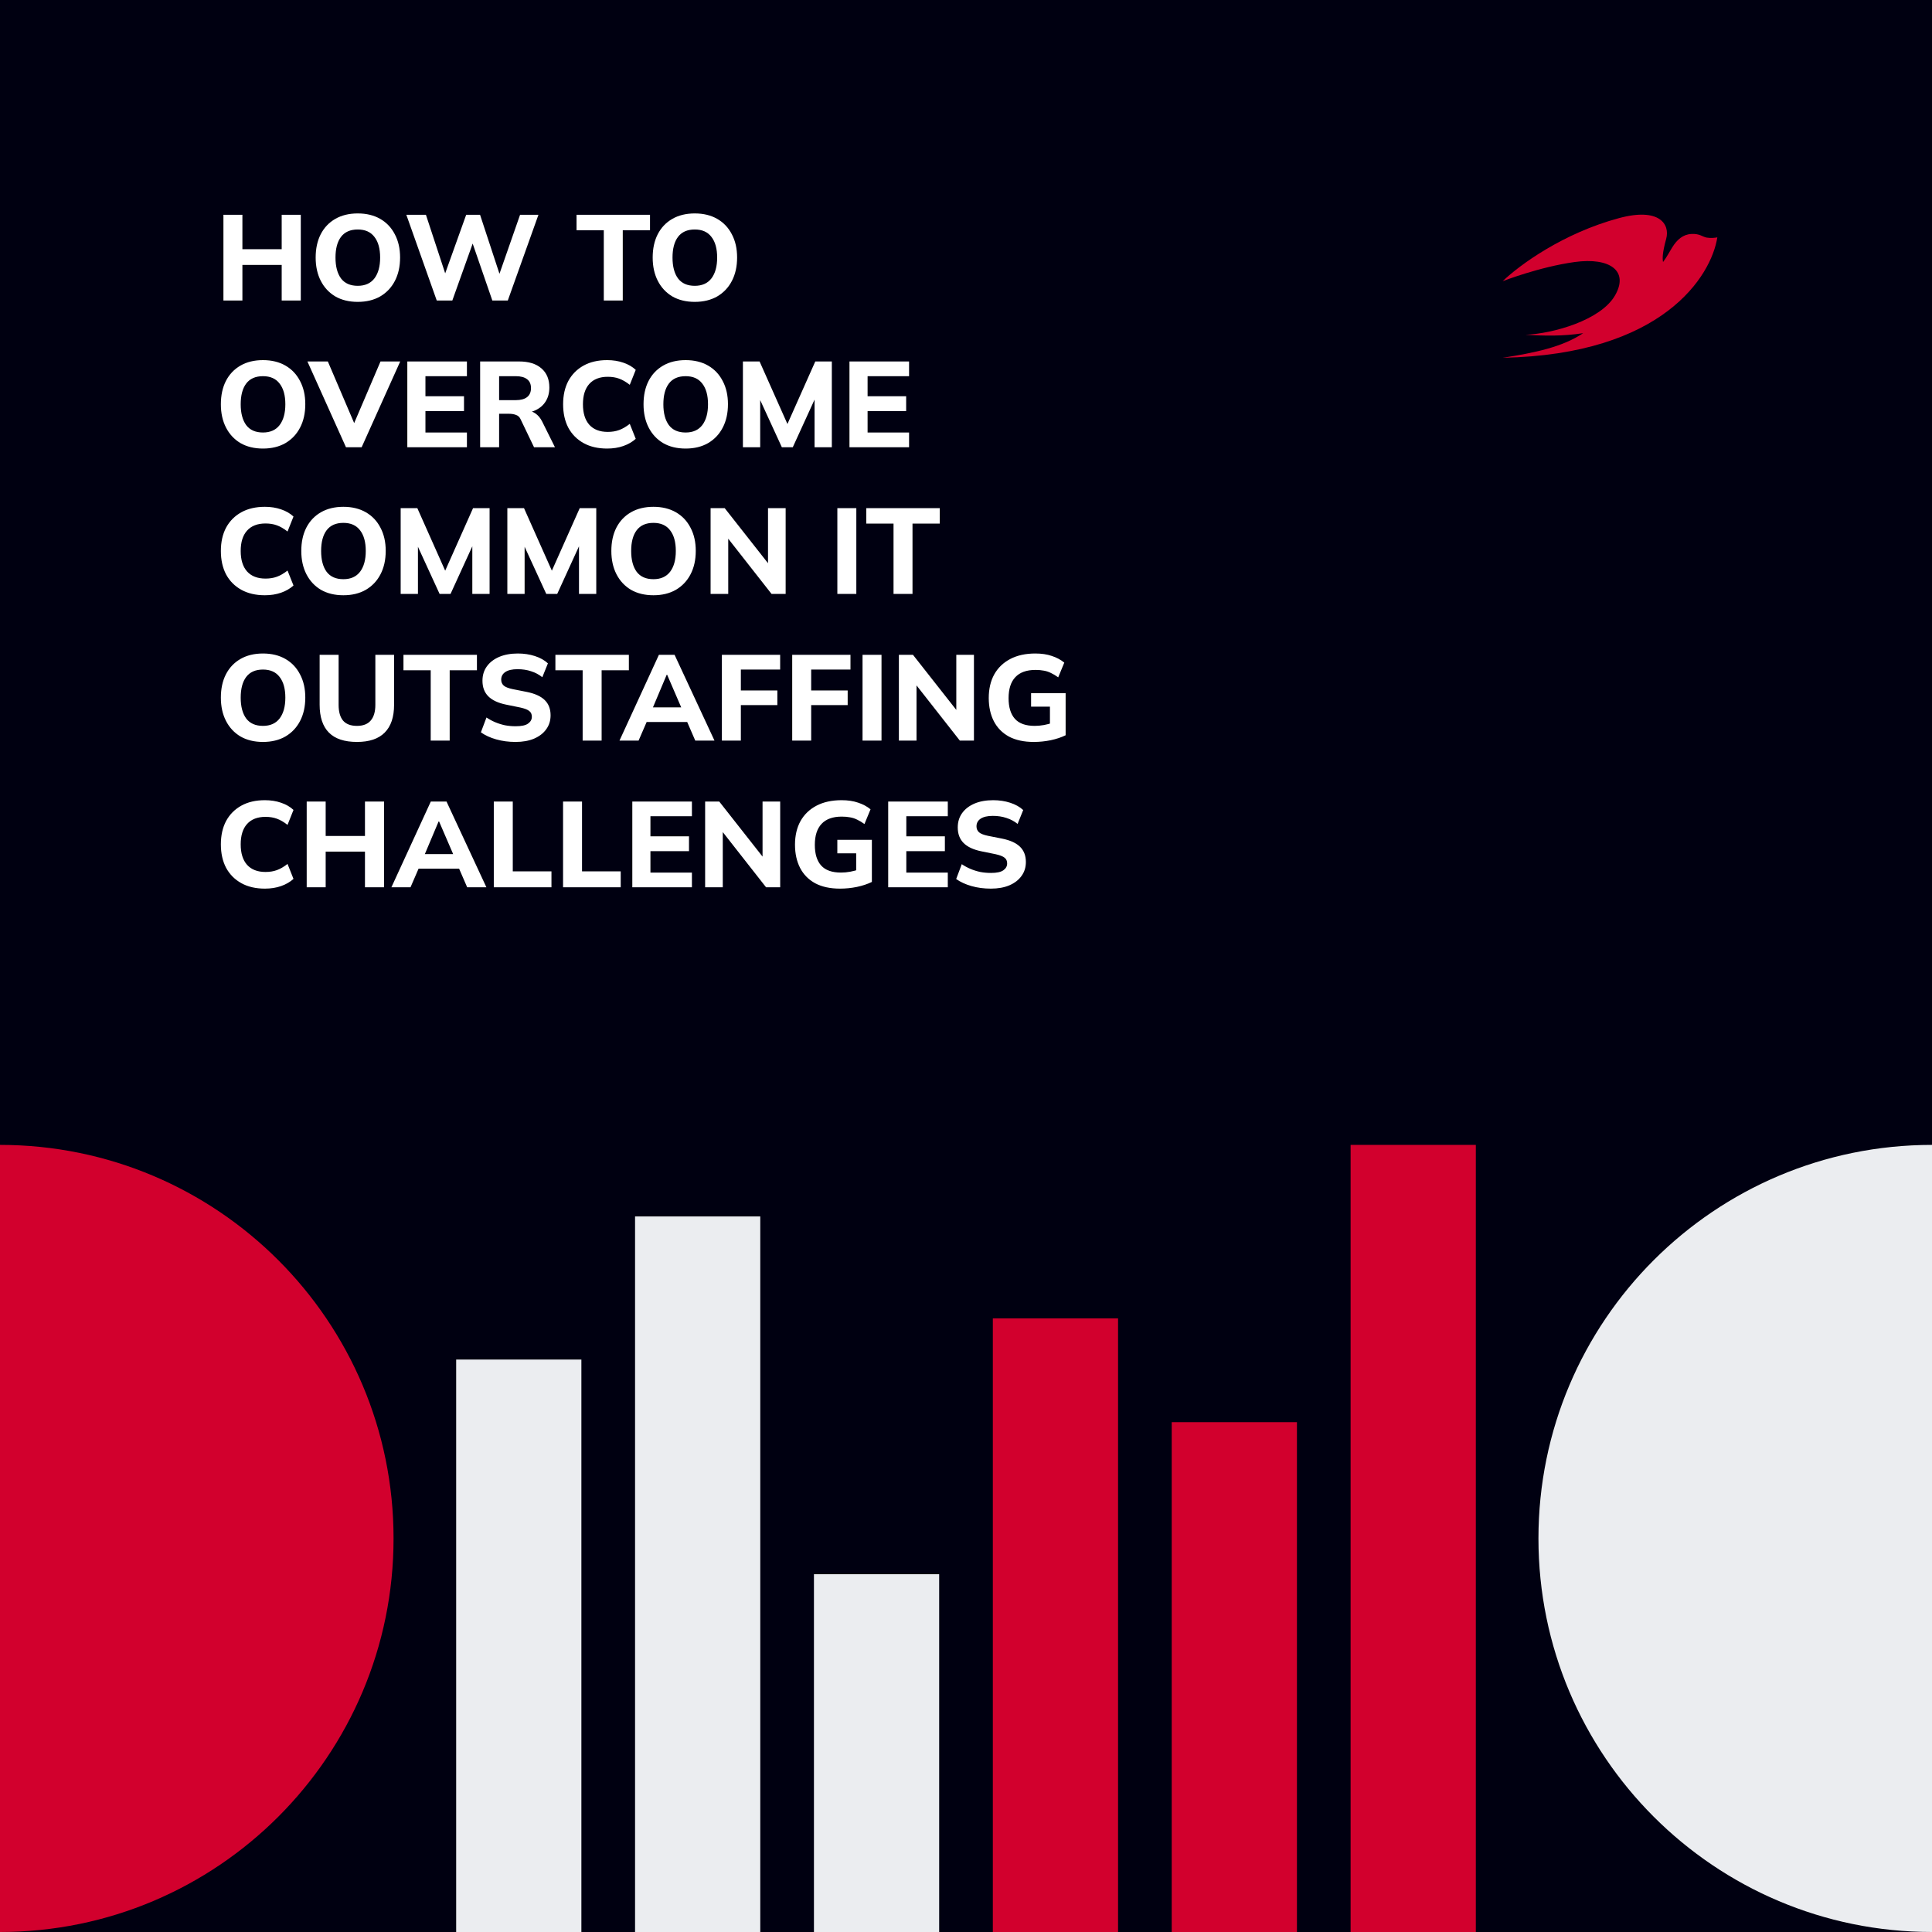 <svg width="1080" height="1080" viewBox="0 0 1080 1080" fill="none" xmlns="http://www.w3.org/2000/svg">
<rect x="0" y="0" width="1080" height="1080" fill="#333333" stroke="none"/>
<g clip-path="url(#clip0_108_1220)">
<rect width="1080" height="1080" fill="#000011"/>
<path d="M-1.9233e-05 640C121.503 640 220 738.497 220 860C220 981.503 121.503 1080 0 1080L-1.9233e-05 640Z" fill="#D2002D"/>
<path d="M1080 640C958.497 640 860 738.497 860 860C860 981.503 958.497 1080 1080 1080L1080 640Z" fill="#EBEDF0"/>
<rect x="255" y="760" width="70" height="320" fill="#EBEDF0"/>
<rect x="355" y="680" width="70" height="400" fill="#EBEDF0"/>
<rect x="455" y="880" width="70" height="200" fill="#EBEDF0"/>
<rect x="555" y="737" width="70" height="343" fill="#D2002D"/>
<rect x="655" y="795" width="70" height="285" fill="#D2002D"/>
<rect x="755" y="640" width="70" height="440" fill="#D2002D"/>
<path d="M124.896 168V120.06H135.504V139.304H157.468V120.06H168.144V168H157.468V148.076H135.504V168H124.896ZM176.46 143.996C176.46 139.009 177.39 134.68 179.248 131.008C181.152 127.291 183.872 124.412 187.408 122.372C190.944 120.332 195.138 119.312 199.988 119.312C204.839 119.312 209.032 120.332 212.568 122.372C216.104 124.412 218.824 127.291 220.728 131.008C222.678 134.68 223.652 138.987 223.652 143.928C223.652 148.96 222.678 153.335 220.728 157.052C218.824 160.724 216.104 163.603 212.568 165.688C209.032 167.728 204.839 168.748 199.988 168.748C195.138 168.748 190.944 167.728 187.408 165.688C183.918 163.603 181.22 160.701 179.316 156.984C177.412 153.267 176.46 148.937 176.46 143.996ZM187.544 143.996C187.544 148.937 188.564 152.813 190.604 155.624C192.69 158.389 195.818 159.772 199.988 159.772C204.068 159.772 207.174 158.389 209.304 155.624C211.435 152.813 212.5 148.937 212.5 143.996C212.5 139.009 211.435 135.156 209.304 132.436C207.219 129.671 204.114 128.288 199.988 128.288C195.818 128.288 192.69 129.671 190.604 132.436C188.564 135.156 187.544 139.009 187.544 143.996ZM244.145 168L227.145 120.06H238.093L250.265 157.052H247.341L260.601 120.06H268.353L280.525 157.052H277.805L290.725 120.06H300.993L283.857 168H275.221L263.457 133.932H265.021L252.849 168H244.145ZM337.523 168V128.696H322.291V120.06H363.363V128.696H348.131V168H337.523ZM364.855 143.996C364.855 139.009 365.784 134.68 367.643 131.008C369.547 127.291 372.267 124.412 375.803 122.372C379.339 120.332 383.532 119.312 388.383 119.312C393.233 119.312 397.427 120.332 400.963 122.372C404.499 124.412 407.219 127.291 409.123 131.008C411.072 134.68 412.047 138.987 412.047 143.928C412.047 148.96 411.072 153.335 409.123 157.052C407.219 160.724 404.499 163.603 400.963 165.688C397.427 167.728 393.233 168.748 388.383 168.748C383.532 168.748 379.339 167.728 375.803 165.688C372.312 163.603 369.615 160.701 367.711 156.984C365.807 153.267 364.855 148.937 364.855 143.996ZM375.939 143.996C375.939 148.937 376.959 152.813 378.999 155.624C381.084 158.389 384.212 159.772 388.383 159.772C392.463 159.772 395.568 158.389 397.699 155.624C399.829 152.813 400.895 148.937 400.895 143.996C400.895 139.009 399.829 135.156 397.699 132.436C395.613 129.671 392.508 128.288 388.383 128.288C384.212 128.288 381.084 129.671 378.999 132.436C376.959 135.156 375.939 139.009 375.939 143.996ZM123.468 225.996C123.468 221.009 124.397 216.68 126.256 213.008C128.16 209.291 130.88 206.412 134.416 204.372C137.952 202.332 142.145 201.312 146.996 201.312C151.847 201.312 156.04 202.332 159.576 204.372C163.112 206.412 165.832 209.291 167.736 213.008C169.685 216.68 170.66 220.987 170.66 225.928C170.66 230.96 169.685 235.335 167.736 239.052C165.832 242.724 163.112 245.603 159.576 247.688C156.04 249.728 151.847 250.748 146.996 250.748C142.145 250.748 137.952 249.728 134.416 247.688C130.925 245.603 128.228 242.701 126.324 238.984C124.42 235.267 123.468 230.937 123.468 225.996ZM134.552 225.996C134.552 230.937 135.572 234.813 137.612 237.624C139.697 240.389 142.825 241.772 146.996 241.772C151.076 241.772 154.181 240.389 156.312 237.624C158.443 234.813 159.508 230.937 159.508 225.996C159.508 221.009 158.443 217.156 156.312 214.436C154.227 211.671 151.121 210.288 146.996 210.288C142.825 210.288 139.697 211.671 137.612 214.436C135.572 217.156 134.552 221.009 134.552 225.996ZM193.397 250L171.841 202.06H183.265L199.653 240.412H196.321L212.709 202.06H223.725L202.169 250H193.397ZM227.693 250V202.06H261.013V210.288H237.825V221.508H259.381V229.804H237.825V241.772H261.013V250H227.693ZM268.4 250V202.06H290.16C295.555 202.06 299.725 203.352 302.672 205.936C305.619 208.475 307.092 212.033 307.092 216.612C307.092 219.604 306.412 222.188 305.052 224.364C303.737 226.495 301.833 228.149 299.34 229.328C296.892 230.461 293.945 231.028 290.5 231.028L291.316 229.532H294.104C296.053 229.532 297.776 230.053 299.272 231.096C300.813 232.139 302.083 233.657 303.08 235.652L310.22 250H298.524L291.112 234.564C290.568 233.249 289.707 232.388 288.528 231.98C287.395 231.527 286.08 231.3 284.584 231.3H279.008V250H268.4ZM279.008 223.684H288.324C291.089 223.684 293.197 223.117 294.648 221.984C296.099 220.851 296.824 219.173 296.824 216.952C296.824 214.731 296.099 213.076 294.648 211.988C293.197 210.855 291.089 210.288 288.324 210.288H279.008V223.684ZM339.4 250.748C334.278 250.748 329.88 249.728 326.208 247.688C322.536 245.648 319.703 242.792 317.708 239.12C315.759 235.403 314.784 231.028 314.784 225.996C314.784 220.964 315.759 216.612 317.708 212.94C319.703 209.268 322.536 206.412 326.208 204.372C329.88 202.332 334.278 201.312 339.4 201.312C342.71 201.312 345.724 201.788 348.444 202.74C351.164 203.647 353.476 204.984 355.38 206.752L352.048 215.116C349.963 213.484 347.968 212.328 346.064 211.648C344.206 210.968 342.098 210.628 339.74 210.628C335.252 210.628 331.807 211.965 329.404 214.64C327.047 217.269 325.868 221.055 325.868 225.996C325.868 230.937 327.047 234.745 329.404 237.42C331.807 240.095 335.252 241.432 339.74 241.432C342.098 241.432 344.206 241.092 346.064 240.412C347.968 239.732 349.963 238.576 352.048 236.944L355.38 245.308C353.476 247.031 351.164 248.368 348.444 249.32C345.724 250.272 342.71 250.748 339.4 250.748ZM359.741 225.996C359.741 221.009 360.671 216.68 362.529 213.008C364.433 209.291 367.153 206.412 370.689 204.372C374.225 202.332 378.419 201.312 383.269 201.312C388.12 201.312 392.313 202.332 395.849 204.372C399.385 206.412 402.105 209.291 404.009 213.008C405.959 216.68 406.933 220.987 406.933 225.928C406.933 230.96 405.959 235.335 404.009 239.052C402.105 242.724 399.385 245.603 395.849 247.688C392.313 249.728 388.12 250.748 383.269 250.748C378.419 250.748 374.225 249.728 370.689 247.688C367.199 245.603 364.501 242.701 362.597 238.984C360.693 235.267 359.741 230.937 359.741 225.996ZM370.825 225.996C370.825 230.937 371.845 234.813 373.885 237.624C375.971 240.389 379.099 241.772 383.269 241.772C387.349 241.772 390.455 240.389 392.585 237.624C394.716 234.813 395.781 230.937 395.781 225.996C395.781 221.009 394.716 217.156 392.585 214.436C390.5 211.671 387.395 210.288 383.269 210.288C379.099 210.288 375.971 211.671 373.885 214.436C371.845 217.156 370.825 221.009 370.825 225.996ZM415.292 250V202.06H424.608L441.268 239.46H439.092L455.752 202.06H465V250H455.344V217.428H458.064L443.172 250H437.052L422.092 217.428H424.948V250H415.292ZM474.857 250V202.06H508.177V210.288H484.989V221.508H506.545V229.804H484.989V241.772H508.177V250H474.857ZM148.084 332.748C142.961 332.748 138.564 331.728 134.892 329.688C131.22 327.648 128.387 324.792 126.392 321.12C124.443 317.403 123.468 313.028 123.468 307.996C123.468 302.964 124.443 298.612 126.392 294.94C128.387 291.268 131.22 288.412 134.892 286.372C138.564 284.332 142.961 283.312 148.084 283.312C151.393 283.312 154.408 283.788 157.128 284.74C159.848 285.647 162.16 286.984 164.064 288.752L160.732 297.116C158.647 295.484 156.652 294.328 154.748 293.648C152.889 292.968 150.781 292.628 148.424 292.628C143.936 292.628 140.491 293.965 138.088 296.64C135.731 299.269 134.552 303.055 134.552 307.996C134.552 312.937 135.731 316.745 138.088 319.42C140.491 322.095 143.936 323.432 148.424 323.432C150.781 323.432 152.889 323.092 154.748 322.412C156.652 321.732 158.647 320.576 160.732 318.944L164.064 327.308C162.16 329.031 159.848 330.368 157.128 331.32C154.408 332.272 151.393 332.748 148.084 332.748ZM168.425 307.996C168.425 303.009 169.354 298.68 171.213 295.008C173.117 291.291 175.837 288.412 179.373 286.372C182.909 284.332 187.102 283.312 191.953 283.312C196.804 283.312 200.997 284.332 204.533 286.372C208.069 288.412 210.789 291.291 212.693 295.008C214.642 298.68 215.617 302.987 215.617 307.928C215.617 312.96 214.642 317.335 212.693 321.052C210.789 324.724 208.069 327.603 204.533 329.688C200.997 331.728 196.804 332.748 191.953 332.748C187.102 332.748 182.909 331.728 179.373 329.688C175.882 327.603 173.185 324.701 171.281 320.984C169.377 317.267 168.425 312.937 168.425 307.996ZM179.509 307.996C179.509 312.937 180.529 316.813 182.569 319.624C184.654 322.389 187.782 323.772 191.953 323.772C196.033 323.772 199.138 322.389 201.269 319.624C203.4 316.813 204.465 312.937 204.465 307.996C204.465 303.009 203.4 299.156 201.269 296.436C199.184 293.671 196.078 292.288 191.953 292.288C187.782 292.288 184.654 293.671 182.569 296.436C180.529 299.156 179.509 303.009 179.509 307.996ZM223.976 332V284.06H233.292L249.952 321.46H247.776L264.436 284.06H273.684V332H264.028V299.428H266.748L251.856 332H245.736L230.776 299.428H233.632V332H223.976ZM283.609 332V284.06H292.925L309.585 321.46H307.409L324.069 284.06H333.317V332H323.661V299.428H326.381L311.489 332H305.369L290.409 299.428H293.265V332H283.609ZM341.745 307.996C341.745 303.009 342.675 298.68 344.533 295.008C346.437 291.291 349.157 288.412 352.693 286.372C356.229 284.332 360.423 283.312 365.273 283.312C370.124 283.312 374.317 284.332 377.853 286.372C381.389 288.412 384.109 291.291 386.013 295.008C387.963 298.68 388.937 302.987 388.937 307.928C388.937 312.96 387.963 317.335 386.013 321.052C384.109 324.724 381.389 327.603 377.853 329.688C374.317 331.728 370.124 332.748 365.273 332.748C360.423 332.748 356.229 331.728 352.693 329.688C349.203 327.603 346.505 324.701 344.601 320.984C342.697 317.267 341.745 312.937 341.745 307.996ZM352.829 307.996C352.829 312.937 353.849 316.813 355.889 319.624C357.975 322.389 361.103 323.772 365.273 323.772C369.353 323.772 372.459 322.389 374.589 319.624C376.72 316.813 377.785 312.937 377.785 307.996C377.785 303.009 376.72 299.156 374.589 296.436C372.504 293.671 369.399 292.288 365.273 292.288C361.103 292.288 357.975 293.671 355.889 296.436C353.849 299.156 352.829 303.009 352.829 307.996ZM397.228 332V284.06H405.116L431.16 317.176H429.324V284.06H439.184V332H431.296L405.32 298.884H407.088V332H397.228ZM468.084 332V284.06H478.692V332H468.084ZM499.488 332V292.696H484.256V284.06H525.328V292.696H510.096V332H499.488ZM123.468 389.996C123.468 385.009 124.397 380.68 126.256 377.008C128.16 373.291 130.88 370.412 134.416 368.372C137.952 366.332 142.145 365.312 146.996 365.312C151.847 365.312 156.04 366.332 159.576 368.372C163.112 370.412 165.832 373.291 167.736 377.008C169.685 380.68 170.66 384.987 170.66 389.928C170.66 394.96 169.685 399.335 167.736 403.052C165.832 406.724 163.112 409.603 159.576 411.688C156.04 413.728 151.847 414.748 146.996 414.748C142.145 414.748 137.952 413.728 134.416 411.688C130.925 409.603 128.228 406.701 126.324 402.984C124.42 399.267 123.468 394.937 123.468 389.996ZM134.552 389.996C134.552 394.937 135.572 398.813 137.612 401.624C139.697 404.389 142.825 405.772 146.996 405.772C151.076 405.772 154.181 404.389 156.312 401.624C158.443 398.813 159.508 394.937 159.508 389.996C159.508 385.009 158.443 381.156 156.312 378.436C154.227 375.671 151.121 374.288 146.996 374.288C142.825 374.288 139.697 375.671 137.612 378.436C135.572 381.156 134.552 385.009 134.552 389.996ZM199.555 414.748C192.528 414.748 187.292 413.003 183.847 409.512C180.401 406.021 178.679 400.831 178.679 393.94V366.06H189.287V394.008C189.287 397.861 190.103 400.785 191.735 402.78C193.412 404.775 196.019 405.772 199.555 405.772C203 405.772 205.561 404.775 207.239 402.78C208.961 400.785 209.823 397.861 209.823 394.008V366.06H220.295V393.94C220.295 400.831 218.549 406.021 215.059 409.512C211.613 413.003 206.445 414.748 199.555 414.748ZM240.769 414V374.696H225.537V366.06H266.609V374.696H251.377V414H240.769ZM288.197 414.748C284.344 414.748 280.74 414.272 277.385 413.32C274.03 412.368 271.174 411.053 268.817 409.376L271.945 401.08C273.486 402.123 275.118 403.007 276.841 403.732C278.564 404.457 280.377 405.024 282.281 405.432C284.185 405.795 286.18 405.976 288.265 405.976C291.529 405.976 293.841 405.477 295.201 404.48C296.606 403.483 297.309 402.213 297.309 400.672C297.309 399.267 296.833 398.201 295.881 397.476C294.974 396.705 293.297 396.048 290.849 395.504L282.825 393.872C278.428 392.965 275.141 391.424 272.965 389.248C270.789 387.072 269.701 384.171 269.701 380.544C269.701 377.461 270.517 374.787 272.149 372.52C273.781 370.253 276.07 368.485 279.017 367.216C282.009 365.947 285.5 365.312 289.489 365.312C292.889 365.312 296.062 365.788 299.009 366.74C301.956 367.692 304.381 369.052 306.285 370.82L303.157 378.572C301.298 377.076 299.213 375.965 296.901 375.24C294.634 374.469 292.096 374.084 289.285 374.084C286.338 374.084 284.072 374.605 282.485 375.648C280.944 376.691 280.173 378.119 280.173 379.932C280.173 381.292 280.649 382.403 281.601 383.264C282.553 384.08 284.23 384.737 286.633 385.236L294.521 386.8C299.009 387.707 302.341 389.225 304.517 391.356C306.693 393.487 307.781 396.32 307.781 399.856C307.781 402.848 306.965 405.455 305.333 407.676C303.746 409.897 301.48 411.643 298.533 412.912C295.632 414.136 292.186 414.748 288.197 414.748ZM325.703 414V374.696H310.471V366.06H351.543V374.696H336.311V414H325.703ZM346.295 414L368.327 366.06H377.099L399.403 414H388.659L382.879 400.672L387.027 403.596H358.535L362.751 400.672L356.971 414H346.295ZM372.679 377.212L363.907 398.02L362.071 395.436H383.491L381.927 398.02L372.951 377.212H372.679ZM403.537 414V366.06H436.109V374.288H414.145V385.984H434.545V394.144H414.145V414H403.537ZM442.849 414V366.06H475.421V374.288H453.457V385.984H473.857V394.144H453.457V414H442.849ZM482.162 414V366.06H492.77V414H482.162ZM502.482 414V366.06H510.37L536.414 399.176H534.578V366.06H544.438V414H536.55L510.574 380.884H512.342V414H502.482ZM577.878 414.748C572.393 414.748 567.769 413.751 564.006 411.756C560.289 409.716 557.478 406.86 555.574 403.188C553.67 399.471 552.718 395.141 552.718 390.2C552.718 385.123 553.738 380.725 555.778 377.008C557.863 373.291 560.855 370.412 564.754 368.372C568.653 366.332 573.322 365.312 578.762 365.312C582.253 365.312 585.313 365.765 587.942 366.672C590.617 367.533 592.951 368.78 594.946 370.412L591.546 378.64C590.095 377.597 588.735 376.781 587.466 376.192C586.197 375.557 584.882 375.127 583.522 374.9C582.162 374.628 580.598 374.492 578.83 374.492C573.843 374.492 570.081 375.852 567.542 378.572C565.049 381.247 563.802 385.145 563.802 390.268C563.802 395.345 564.981 399.199 567.338 401.828C569.695 404.457 573.39 405.772 578.422 405.772C580.099 405.772 581.822 405.613 583.59 405.296C585.358 404.979 587.103 404.503 588.826 403.868L586.922 407.948V395.028H576.382V387.48H595.694V411.008C593.291 412.187 590.503 413.116 587.33 413.796C584.202 414.431 581.051 414.748 577.878 414.748ZM148.084 496.748C142.961 496.748 138.564 495.728 134.892 493.688C131.22 491.648 128.387 488.792 126.392 485.12C124.443 481.403 123.468 477.028 123.468 471.996C123.468 466.964 124.443 462.612 126.392 458.94C128.387 455.268 131.22 452.412 134.892 450.372C138.564 448.332 142.961 447.312 148.084 447.312C151.393 447.312 154.408 447.788 157.128 448.74C159.848 449.647 162.16 450.984 164.064 452.752L160.732 461.116C158.647 459.484 156.652 458.328 154.748 457.648C152.889 456.968 150.781 456.628 148.424 456.628C143.936 456.628 140.491 457.965 138.088 460.64C135.731 463.269 134.552 467.055 134.552 471.996C134.552 476.937 135.731 480.745 138.088 483.42C140.491 486.095 143.936 487.432 148.424 487.432C150.781 487.432 152.889 487.092 154.748 486.412C156.652 485.732 158.647 484.576 160.732 482.944L164.064 491.308C162.16 493.031 159.848 494.368 157.128 495.32C154.408 496.272 151.393 496.748 148.084 496.748ZM171.447 496V448.06H182.055V467.304H204.019V448.06H214.695V496H204.019V476.076H182.055V496H171.447ZM218.795 496L240.827 448.06H249.599L271.903 496H261.159L255.379 482.672L259.527 485.596H231.035L235.251 482.672L229.471 496H218.795ZM245.179 459.212L236.407 480.02L234.571 477.436H255.991L254.427 480.02L245.451 459.212H245.179ZM276.037 496V448.06H286.645V487.092H308.269V496H276.037ZM314.751 496V448.06H325.359V487.092H346.983V496H314.751ZM353.466 496V448.06H386.786V456.288H363.598V467.508H385.154V475.804H363.598V487.772H386.786V496H353.466ZM394.173 496V448.06H402.061L428.105 481.176H426.269V448.06H436.129V496H428.241L402.265 462.884H404.033V496H394.173ZM469.569 496.748C464.084 496.748 459.46 495.751 455.697 493.756C451.98 491.716 449.169 488.86 447.265 485.188C445.361 481.471 444.409 477.141 444.409 472.2C444.409 467.123 445.429 462.725 447.469 459.008C449.555 455.291 452.547 452.412 456.445 450.372C460.344 448.332 465.013 447.312 470.453 447.312C473.944 447.312 477.004 447.765 479.633 448.672C482.308 449.533 484.643 450.78 486.637 452.412L483.237 460.64C481.787 459.597 480.427 458.781 479.157 458.192C477.888 457.557 476.573 457.127 475.213 456.9C473.853 456.628 472.289 456.492 470.521 456.492C465.535 456.492 461.772 457.852 459.233 460.572C456.74 463.247 455.493 467.145 455.493 472.268C455.493 477.345 456.672 481.199 459.029 483.828C461.387 486.457 465.081 487.772 470.113 487.772C471.791 487.772 473.513 487.613 475.281 487.296C477.049 486.979 478.795 486.503 480.517 485.868L478.613 489.948V477.028H468.073V469.48H487.385V493.008C484.983 494.187 482.195 495.116 479.021 495.796C475.893 496.431 472.743 496.748 469.569 496.748ZM496.505 496V448.06H529.825V456.288H506.637V467.508H528.193V475.804H506.637V487.772H529.825V496H496.505ZM553.888 496.748C550.035 496.748 546.431 496.272 543.076 495.32C539.722 494.368 536.866 493.053 534.508 491.376L537.636 483.08C539.178 484.123 540.81 485.007 542.532 485.732C544.255 486.457 546.068 487.024 547.972 487.432C549.876 487.795 551.871 487.976 553.956 487.976C557.22 487.976 559.532 487.477 560.892 486.48C562.298 485.483 563 484.213 563 482.672C563 481.267 562.524 480.201 561.572 479.476C560.666 478.705 558.988 478.048 556.54 477.504L548.516 475.872C544.119 474.965 540.832 473.424 538.656 471.248C536.48 469.072 535.392 466.171 535.392 462.544C535.392 459.461 536.208 456.787 537.84 454.52C539.472 452.253 541.762 450.485 544.708 449.216C547.7 447.947 551.191 447.312 555.18 447.312C558.58 447.312 561.754 447.788 564.7 448.74C567.647 449.692 570.072 451.052 571.976 452.82L568.848 460.572C566.99 459.076 564.904 457.965 562.592 457.24C560.326 456.469 557.787 456.084 554.976 456.084C552.03 456.084 549.763 456.605 548.176 457.648C546.635 458.691 545.864 460.119 545.864 461.932C545.864 463.292 546.34 464.403 547.292 465.264C548.244 466.08 549.922 466.737 552.324 467.236L560.212 468.8C564.7 469.707 568.032 471.225 570.208 473.356C572.384 475.487 573.472 478.32 573.472 481.856C573.472 484.848 572.656 487.455 571.024 489.676C569.438 491.897 567.171 493.643 564.224 494.912C561.323 496.136 557.878 496.748 553.888 496.748Z" fill="white"/>
<path d="M934.769 138.315C932.74 141.603 931.8 143.6 929.65 146.471C929.288 144.536 929.215 141.509 931.412 133.485C933.61 125.462 927.759 115.834 905.07 121.919C873.887 130.281 849.481 148.08 840 157.187C840 157.187 860.499 149.193 880.249 146.471C900 143.75 910.75 151.5 902.75 165.25C894.75 179 868.25 186.5 852.748 187.137C863.5 187.75 873.5 188 885 186.25C873.4 194 858 197.2 840 200C929.65 198.25 956.596 154.293 960 132.681C958.785 132.949 956.325 133.2 954.1 132.825C951.673 132.416 950.225 130.525 945.465 130.789C940.74 131.051 937.43 134.001 934.769 138.315Z" fill="#D2002D"/>
</g>
<defs>
<clipPath id="clip0_108_1220">
<rect width="1080" height="1080" fill="white"/>
</clipPath>
</defs>
</svg>
